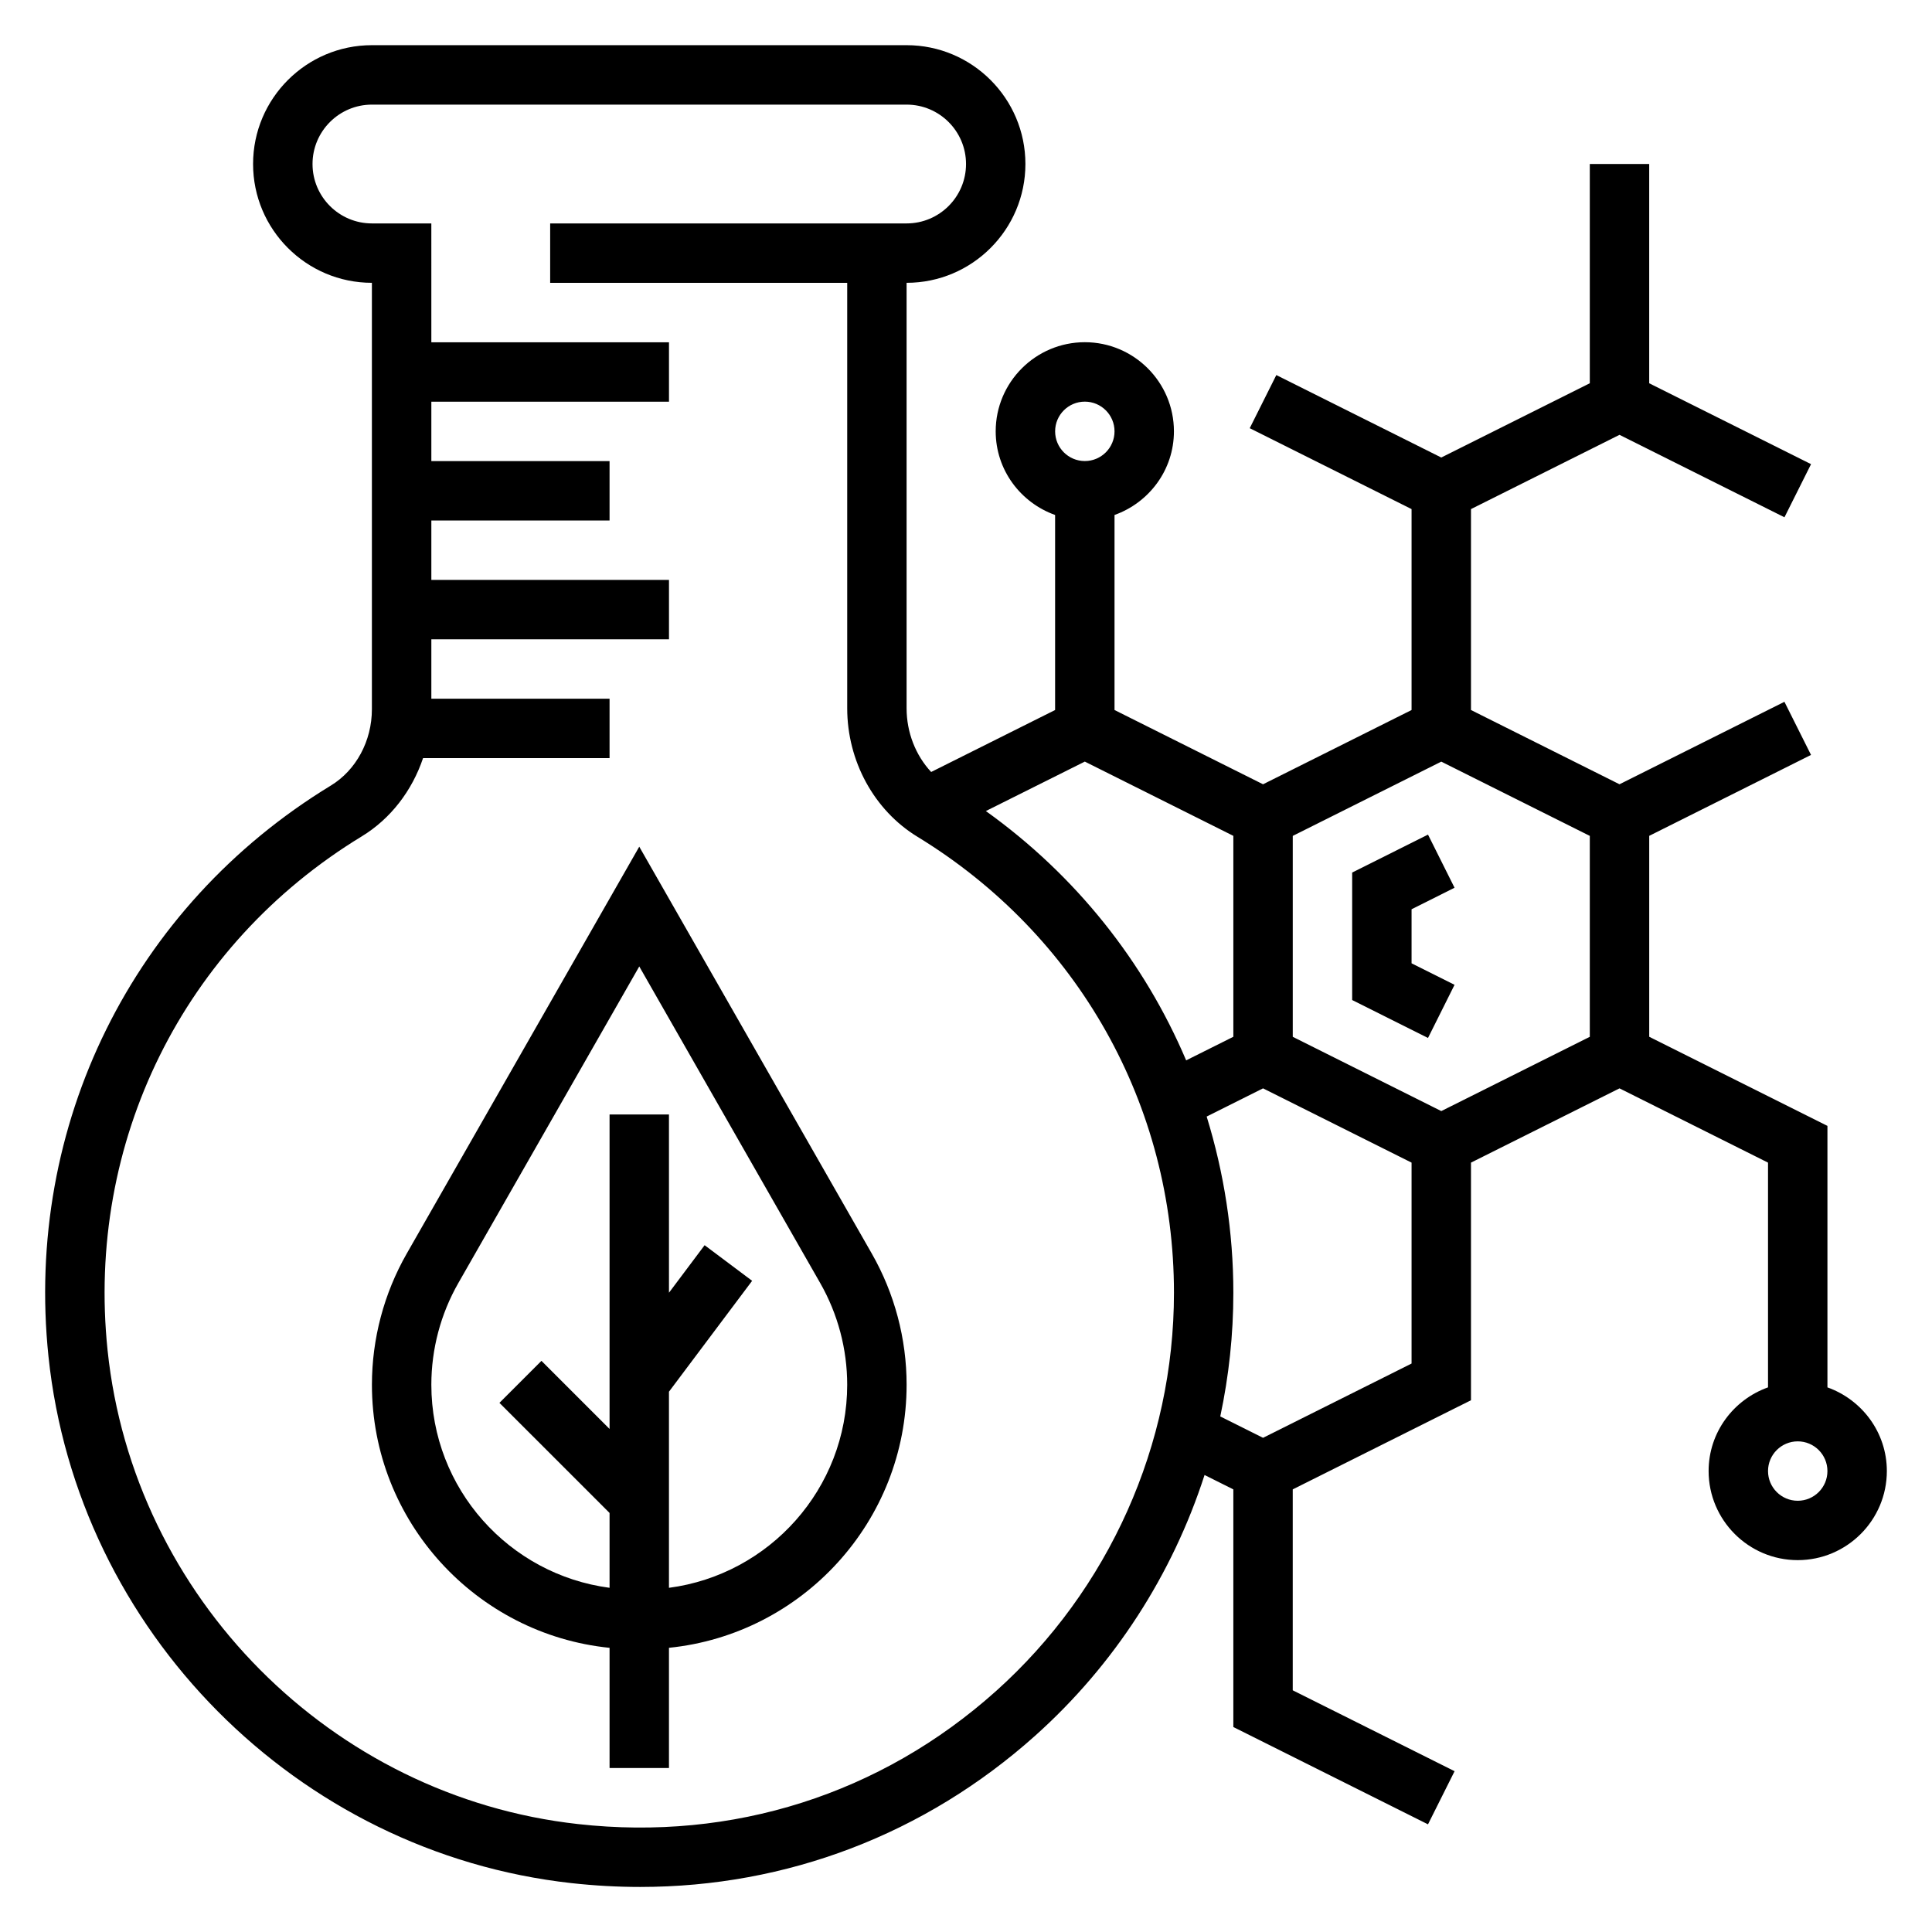 <?xml version="1.0" encoding="UTF-8"?>
<!-- Uploaded to: SVG Repo, www.svgrepo.com, Generator: SVG Repo Mixer Tools -->
<svg fill="#000000" width="800px" height="800px" version="1.1" viewBox="144 144 512 512" xmlns="http://www.w3.org/2000/svg">
 <g>
  <path d="m313.41 368.38-61.613 107.82c-6.047 10.574-9.234 22.602-9.234 34.777 0 36.242 27.664 66.141 62.977 69.715v31.844h15.742v-31.852c35.312-3.566 62.977-33.473 62.977-69.715 0-12.18-3.188-24.199-9.234-34.77zm7.871 196.41v-51.973l22.043-29.387-12.594-9.438-9.445 12.594-0.004-47.23h-15.742v83.332l-18.051-18.051-11.133 11.133 29.184 29.18v19.836c-26.609-3.496-47.23-26.262-47.23-53.812 0-9.445 2.473-18.766 7.156-26.961l47.945-83.891 47.949 83.898c4.684 8.195 7.156 17.508 7.156 26.961 0 27.547-20.625 50.312-47.234 53.809z"/>
  <path d="m529.47 379.26-7.035-14.082-20.098 10.055v33.785l20.098 10.055 7.035-14.086-11.391-5.699v-14.324z"/>
  <path d="m628.29 511.66v-69.289l-47.23-23.617v-53.246l42.879-21.445-7.047-14.082-43.707 21.859-39.359-19.68v-53.246l39.359-19.68 43.715 21.852 7.047-14.082-42.891-21.434v-58.113h-15.742v58.109l-39.359 19.68-43.715-21.852-7.047 14.082 42.887 21.438v53.246l-39.359 19.68-39.359-19.68v-51.688c9.141-3.258 15.742-11.918 15.742-22.168 0-13.02-10.598-23.617-23.617-23.617s-23.617 10.598-23.617 23.617c0 10.25 6.606 18.91 15.742 22.168v51.688l-32.844 16.422c-4.094-4.391-6.512-10.453-6.512-16.895v-112.74c17.367 0 31.488-14.121 31.488-31.488s-14.121-31.488-31.488-31.488h-141.7c-17.367 0-31.488 14.125-31.488 31.488 0 17.367 14.121 31.488 31.488 31.488v113c0 8.398-4.172 16.16-10.902 20.246-52.539 31.992-81.199 89.961-74.809 151.27 7.598 72.816 65.883 131.52 138.59 139.58 6.117 0.676 12.195 1.016 18.223 1.016 38.816-0.008 75.461-13.934 104.72-40.125 21.004-18.805 36.344-42.738 44.84-69.047l7.629 3.812v62.977l51.586 25.789 7.047-14.082-42.891-21.438v-53.246l42.879-21.445 4.356-2.172v-62.977l39.359-19.68 39.359 19.68v59.559c-9.141 3.258-15.742 11.918-15.742 22.168 0 13.02 10.598 23.617 23.617 23.617s23.617-10.598 23.617-23.617c-0.004-10.246-6.609-18.906-15.746-22.164zm-157.44-146.15v53.246l-12.508 6.25c-11.098-26.137-29.246-48.996-53.082-66.07l26.23-13.105zm-39.359-115.07c4.344 0 7.871 3.527 7.871 7.871s-3.527 7.871-7.871 7.871-7.871-3.527-7.871-7.871c-0.004-4.344 3.523-7.871 7.871-7.871zm-23.602 341.77c-30.418 27.238-69.723 39.77-110.7 35.188-65.41-7.25-117.84-60.055-124.68-125.56-5.746-55.207 20.051-107.39 67.344-136.18 7.699-4.684 13.359-12.137 16.262-20.75h49.426v-15.742h-47.23v-15.742h62.977v-15.742h-62.977v-15.742h47.23v-15.742h-47.23v-15.742h62.977v-15.742h-62.977l-0.004-31.5h-15.742c-8.684 0-15.742-7.062-15.742-15.742 0-8.684 7.062-15.742 15.742-15.742h141.7c8.684 0 15.742 7.062 15.742 15.742 0 8.684-7.062 15.742-15.742 15.742h-94.465v15.742h78.719v112.74c0 13.996 7.125 27.047 18.609 34.055 42.566 25.988 67.984 71.164 67.984 120.85 0 40.25-17.215 78.738-47.215 105.61zm70.832-67.172-11.336-5.668c2.281-10.691 3.465-21.664 3.465-32.766 0-16.137-2.481-31.828-7.07-46.703l14.941-7.473 39.359 19.68v53.246zm86.594-106.27-39.359 19.68-39.359-19.68v-53.246l39.359-19.68 39.359 19.68zm55.102 122.95c-4.344 0-7.871-3.527-7.871-7.871s3.527-7.871 7.871-7.871 7.871 3.527 7.871 7.871c0.004 4.344-3.523 7.871-7.871 7.871z"/>
 </g>
</svg>